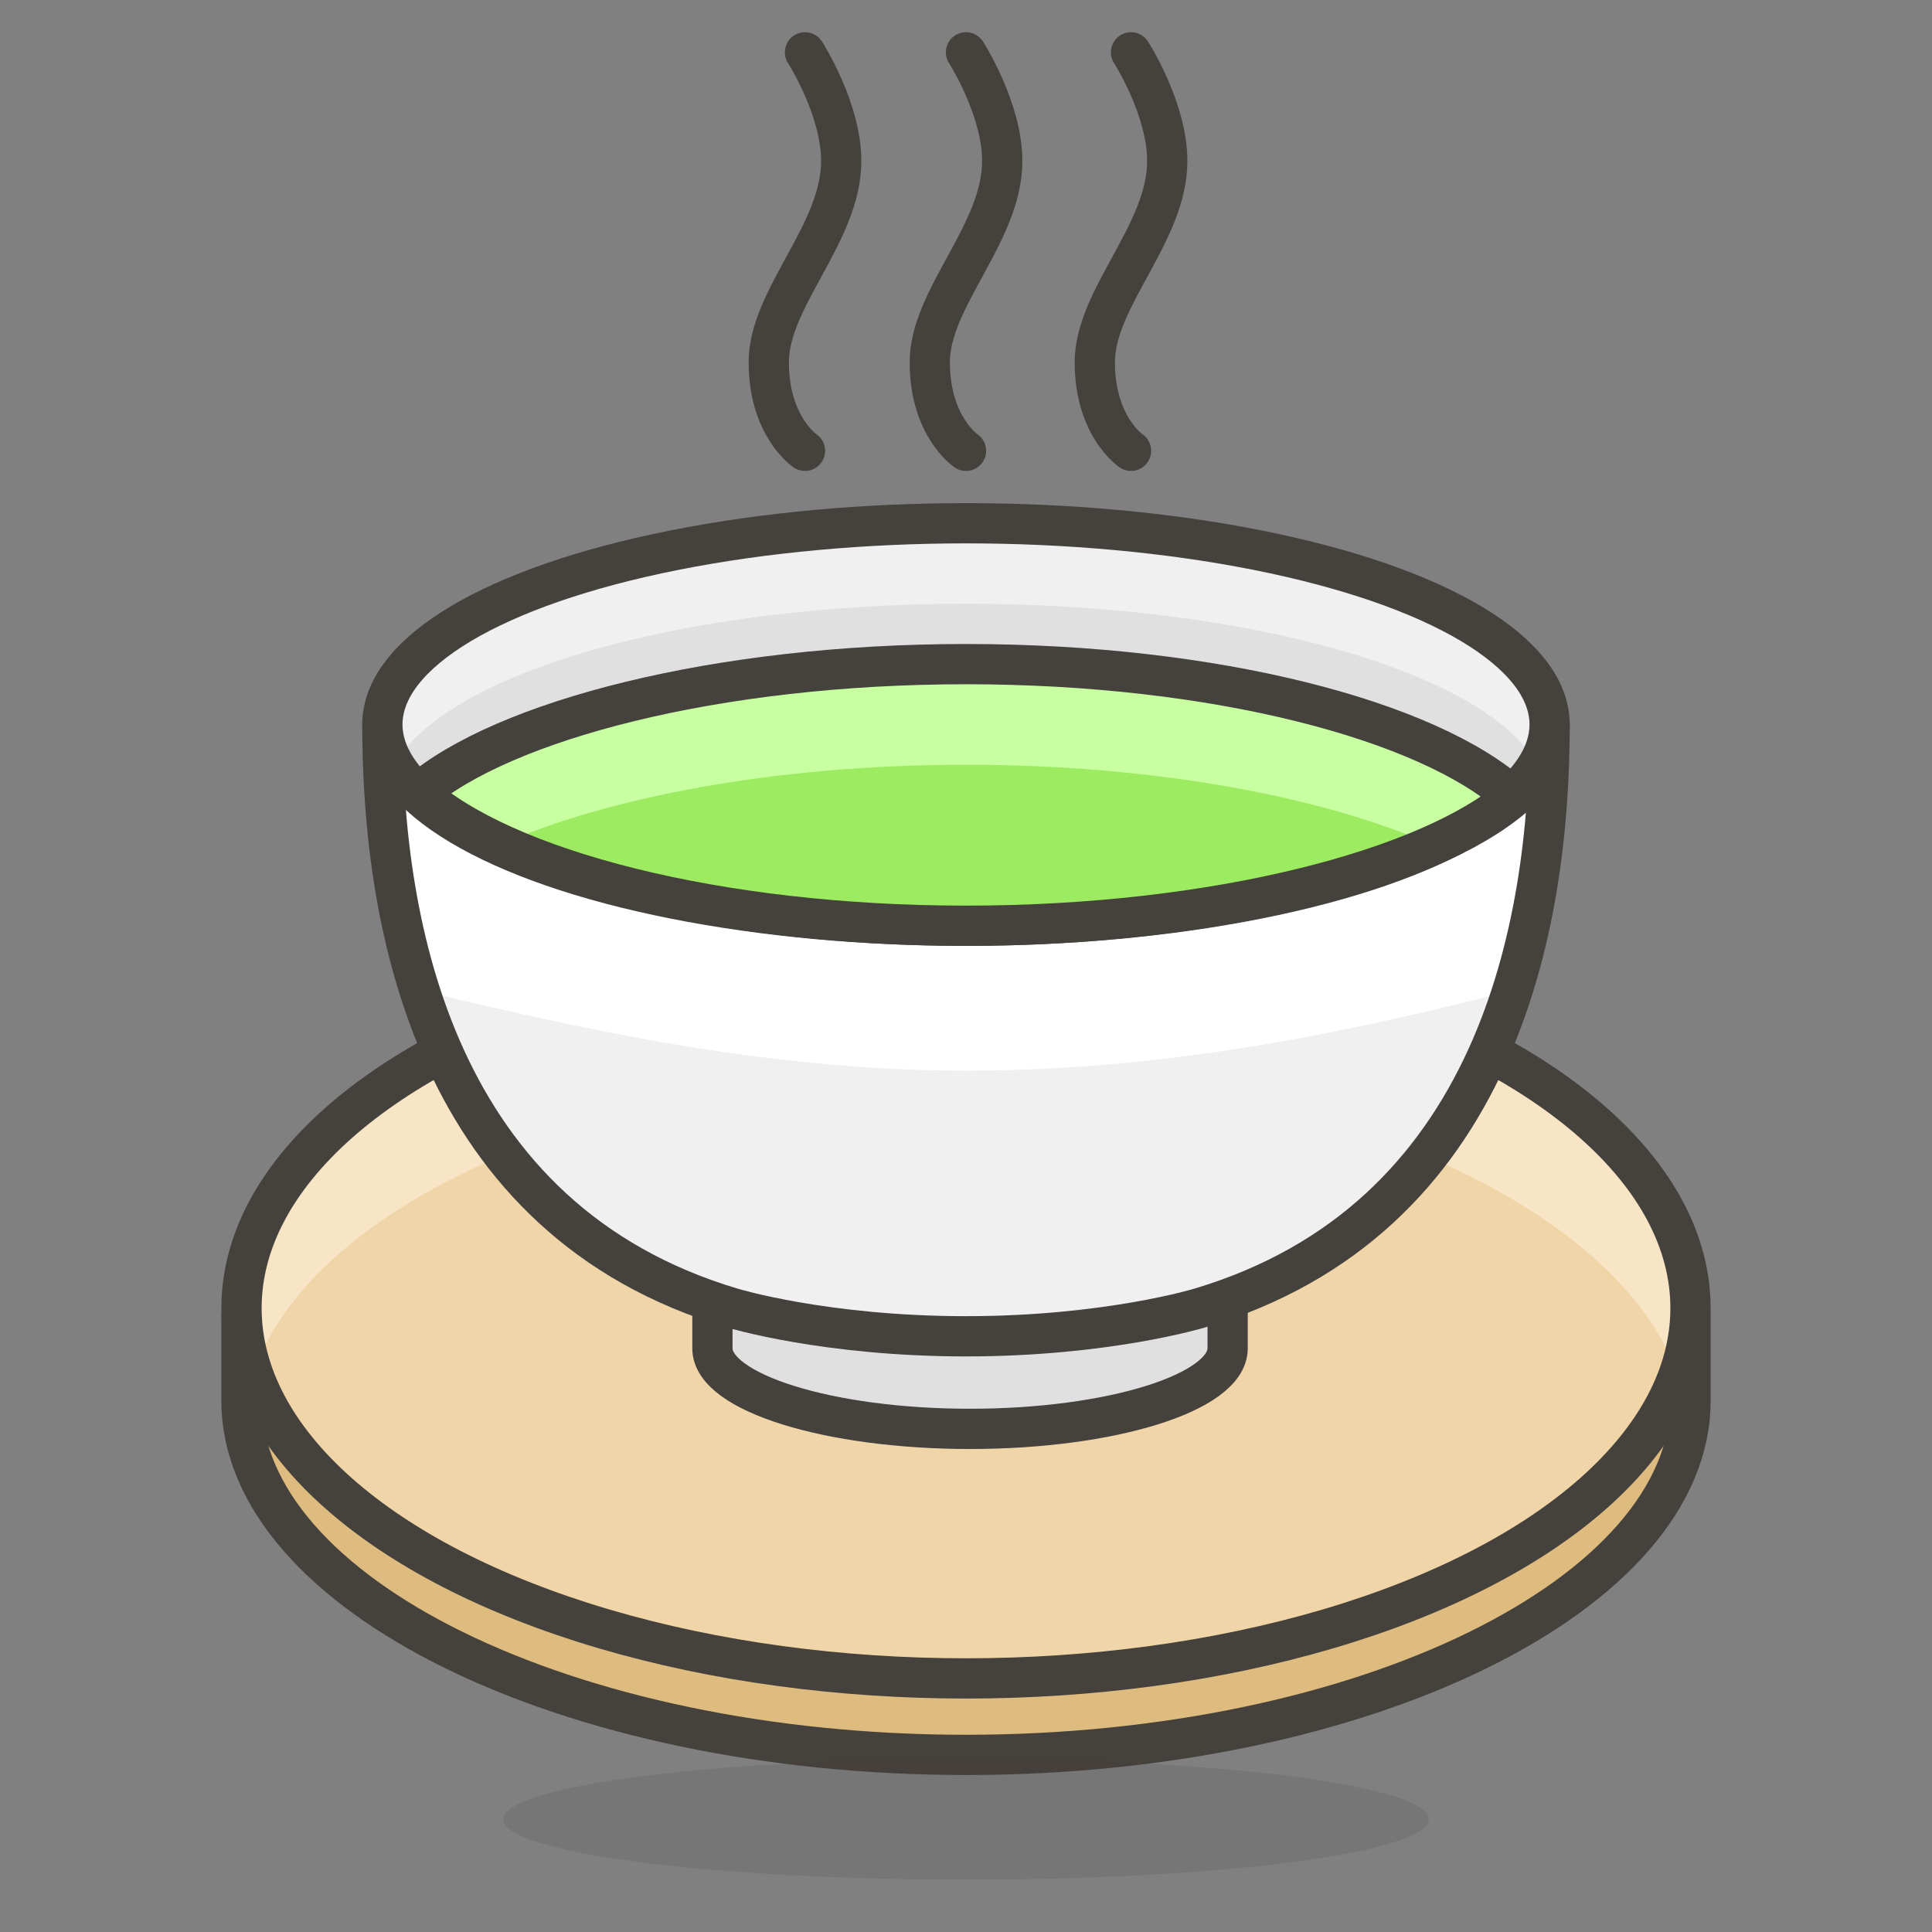 <?xml version="1.0" encoding="utf-8"?>
<svg xmlns="http://www.w3.org/2000/svg" viewBox="0 0 48 48"><rect x="0" y="0" width="48" height="48" fill="#808080" stroke="none"/><style>.st1{fill:#ffc258}.st2{fill:#4f4b45}.st3{fill:#fabfa5}.st10{fill:none;stroke:#45413c;stroke-linecap:round;stroke-linejoin:round;stroke-miterlimit:10}.st41{fill:#f0f0f0}</style><symbol id="New_Symbol_14" viewBox="-6.5 -6.5 13 13"><path d="M0-6c2.2 0 4.1 1.5 4.7 3.5 0 0 0 0 0 0C6.3-2.5 6.4 0 5 0v1c0 2.8-2.2 5-5 5s-5-2.2-5-5V0c-1.4 0-1.3-2.5.2-2.5 0 0 0 0 0 0C-4.1-4.5-2.2-6 0-6z" fill="#ffd4c3" stroke="#504b46" stroke-linecap="round" stroke-linejoin="round" stroke-miterlimit="10"/><circle class="st1" cx="-1.6" cy="-.1" r=".1"/><path class="st2" d="M-1.6.5c-.3 0-.6-.3-.6-.6s.2-.7.6-.7c.3 0 .6.3.6.7s-.3.6-.6.6z"/><circle class="st1" cx="1.6" cy="-.1" r=".1"/><path class="st2" d="M1.6.5C1.3.5 1 .2 1-.1s.3-.6.6-.6.6.3.6.6-.2.6-.6.6z"/><circle class="st3" cx="-3" cy="-1.5" r=".5"/><circle class="st3" cx="3" cy="-1.5" r=".5"/><path d="M-1.2-3c.8-.5 1.7-.5 2.5 0" fill="none" stroke="#504b46" stroke-linecap="round" stroke-linejoin="round" stroke-miterlimit="10"/></symbol><g id="Icons"><g id="XMLID_1873_"><path id="XMLID_2927_" d="M42 34.8c0 4.8-8.1 8.8-18 8.8s-18-4-18-8.8v-2.1h36v2.1z" fill="#debb7e" stroke="#45413c" stroke-linecap="round" stroke-linejoin="round" stroke-miterlimit="10"/><ellipse id="XMLID_2926_" cx="24" cy="32.5" rx="18" ry="9.2" fill="#f0d5a8"/><path id="XMLID_2925_" d="M24 26.6c8.8 0 16.2 3.3 17.7 7.6.2-.5.3-1.1.3-1.6 0-5.1-8.1-9.2-18-9.2s-18 4-18 9.1c0 .6.1 1.1.3 1.6 1.5-4.3 8.9-7.5 17.7-7.5z" fill="#f7e5c6"/><ellipse id="XMLID_2924_" class="st10" cx="24" cy="32.5" rx="18" ry="9.2"/><ellipse id="XMLID_2923_" cx="24" cy="45.2" rx="11.5" ry="1.5" opacity=".15" fill="#45413c"/><path id="XMLID_2922_" class="st10" d="M20 11.2s-.9-.6-.9-2.2 1.8-3.2 1.8-5c0-1.3-.9-2.7-.9-2.7"/><path id="XMLID_2171_" class="st10" d="M24 11.2s-.9-.6-.9-2.2 1.8-3.2 1.8-5c0-1.3-.9-2.7-.9-2.7"/><path id="XMLID_2170_" class="st10" d="M28.1 11.2s-.9-.6-.9-2.2S29 5.8 29 4c0-1.3-.9-2.7-.9-2.7"/><path id="XMLID_2169_" d="M30.5 33.5c0 1.1-2.9 2-6.4 2s-6.4-.9-6.4-2v-1.6h12.8v1.6z" fill="#e0e0e0" stroke="#45413c" stroke-linecap="round" stroke-linejoin="round" stroke-miterlimit="10"/><path id="XMLID_2168_" class="st41" d="M38.5 18c0 5-1.3 12.3-8.7 14.5 0 0-2.3.7-5.8.7s-5.8-.7-5.8-.7C10.8 30.3 9.5 23 9.5 18h29z"/><path id="XMLID_2167_" d="M10.4 24.6c3.8.9 8.5 2 13.6 2s9.7-1 13.6-2c.7-2.3.9-4.6.9-6.6h-29c0 2 .2 4.4.9 6.6z" fill="#fff"/><path id="XMLID_2166_" class="st10" d="M38.5 18c0 5-1.3 12.3-8.7 14.5 0 0-2.3.7-5.8.7s-5.8-.7-5.8-.7C10.8 30.3 9.5 23 9.5 18h29z"/><ellipse id="XMLID_2165_" cx="24" cy="18" rx="14.5" ry="5" fill="#e0e0e0"/><path id="XMLID_2164_" class="st41" d="M24 15c7 0 12.9 1.7 14.2 4 .2-.3.3-.7.3-1 0-2.8-6.5-5-14.5-5S9.5 15.2 9.5 18c0 .3.1.7.3 1 1.3-2.3 7.2-4 14.2-4z"/><ellipse id="XMLID_2163_" class="st10" cx="24" cy="18" rx="14.5" ry="5"/><path id="XMLID_2162_" d="M24 16.5c-6.2 0-11.5 1.4-13.6 3.2C12.5 21.6 17.8 23 24 23s11.5-1.4 13.6-3.2c-2.1-1.9-7.4-3.3-13.6-3.3z" fill="#9ceb60"/><path id="XMLID_2161_" d="M24 19c4.7 0 8.9.8 11.6 2 .8-.4 1.5-.8 2-1.2-2.1-1.9-7.3-3.2-13.6-3.2S12.5 18 10.4 19.8c.5.5 1.2.9 2 1.2 2.7-1.2 6.9-2 11.6-2z" fill="#c8ffa1"/><path id="XMLID_2160_" class="st10" d="M24 16.5c-6.2 0-11.5 1.4-13.6 3.2C12.5 21.6 17.8 23 24 23s11.5-1.4 13.6-3.2c-2.1-1.9-7.4-3.3-13.6-3.3z"/></g></g></svg>